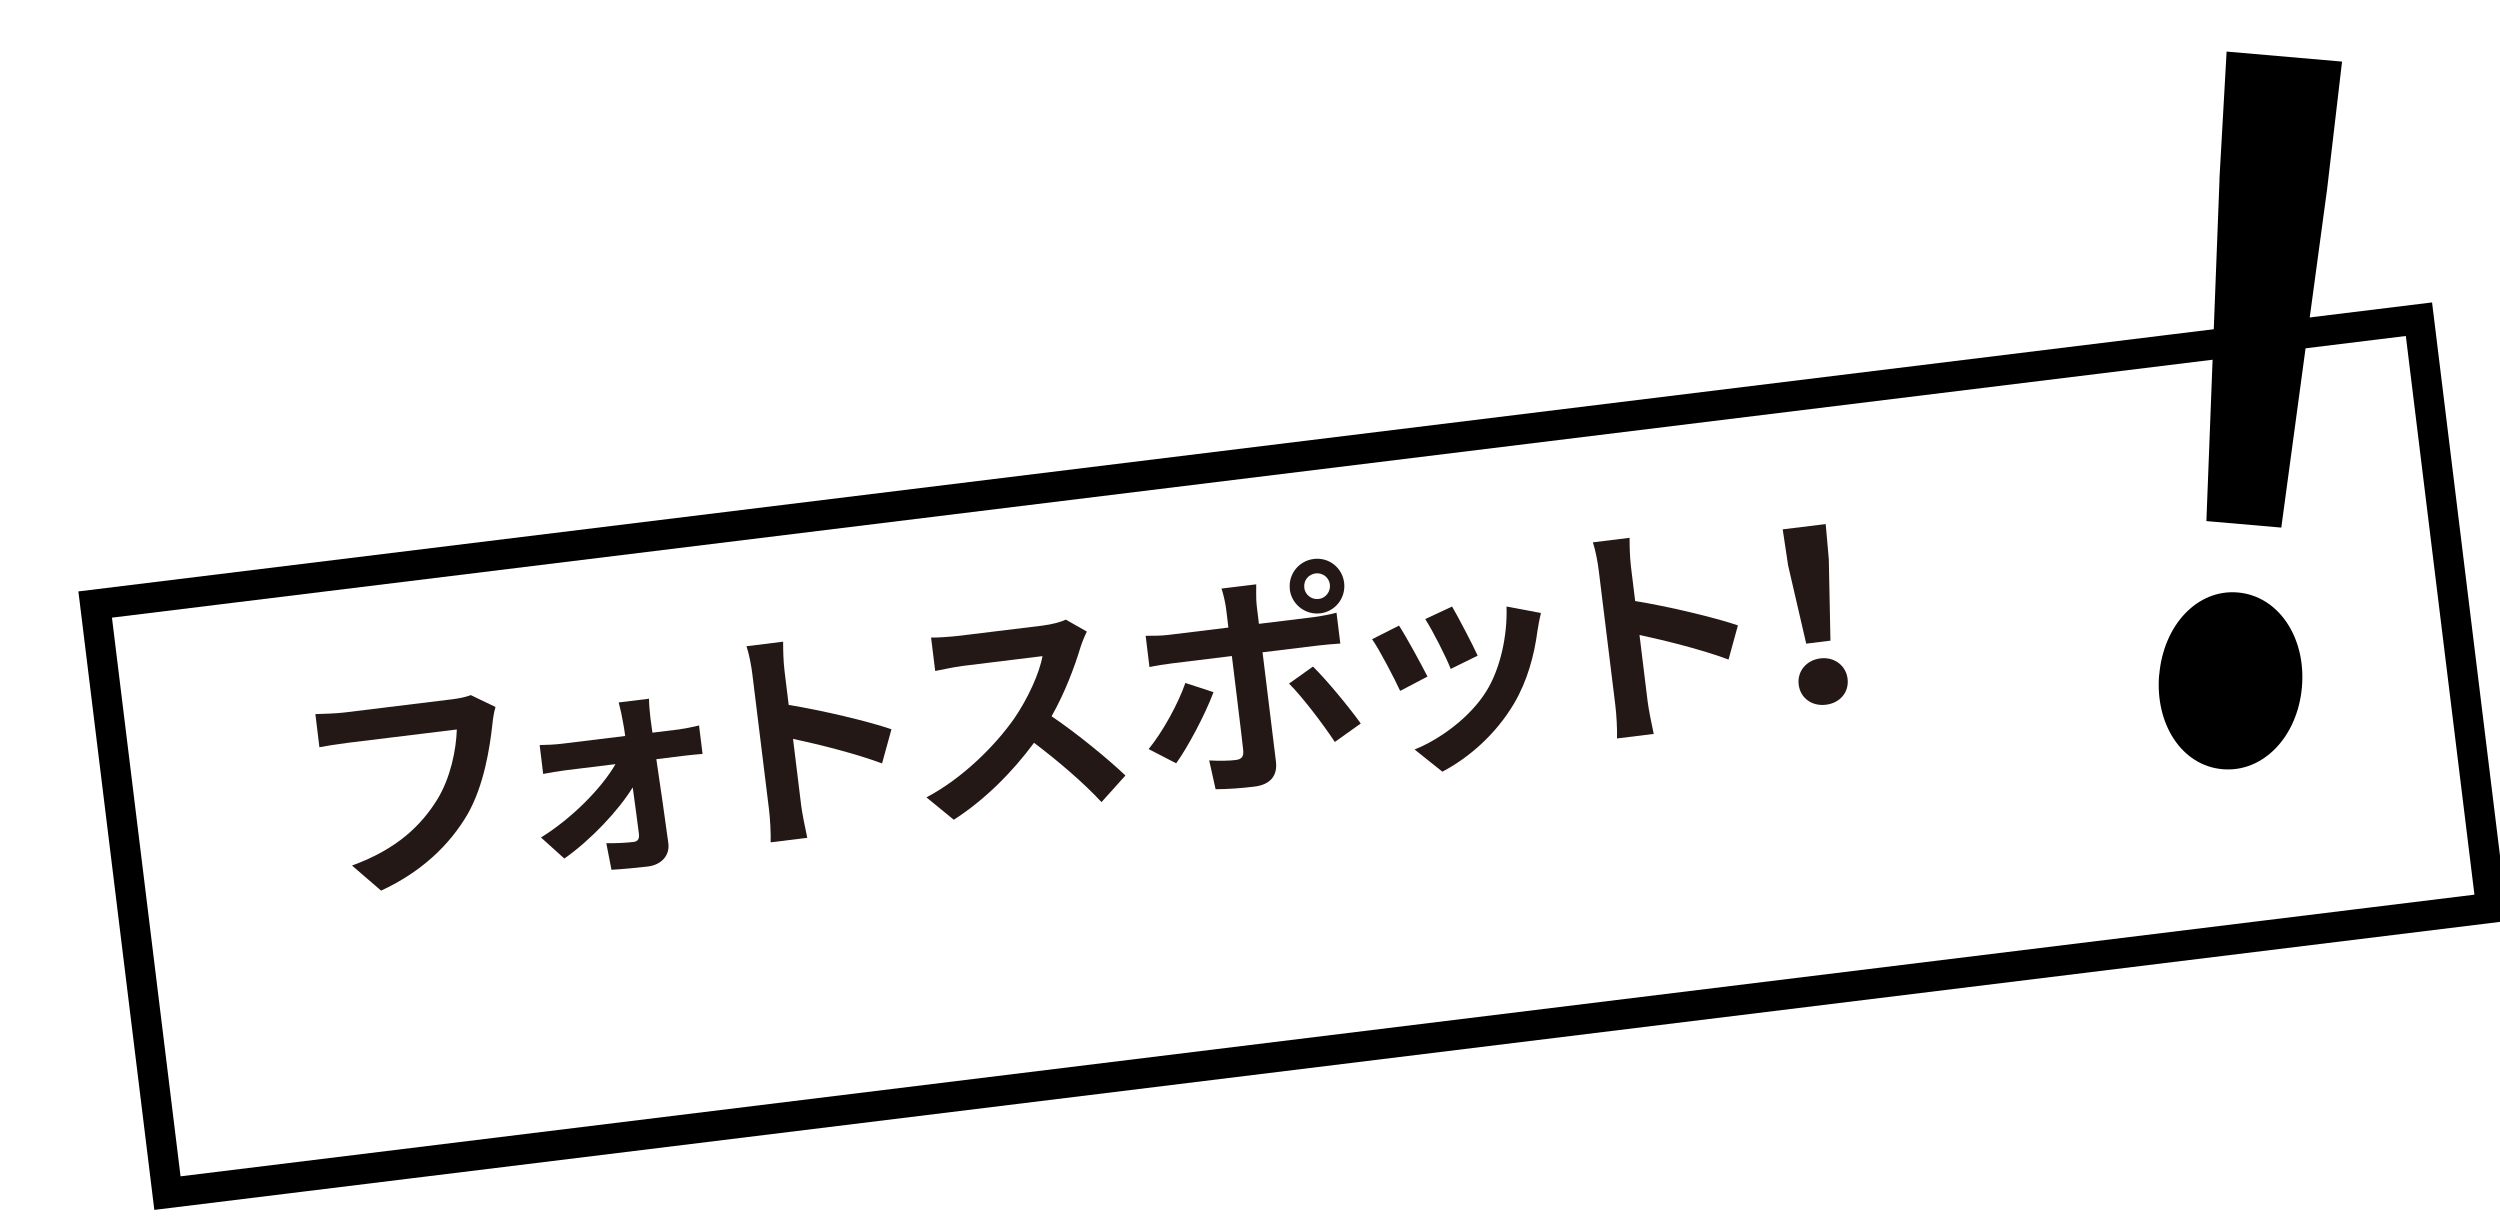 <?xml version="1.0" encoding="UTF-8"?><svg id="_レイヤー_2" xmlns="http://www.w3.org/2000/svg" xmlns:xlink="http://www.w3.org/1999/xlink" viewBox="0 0 242.33 118.16"><defs><style>.cls-1{fill:#fff;filter:url(#drop-shadow-1);stroke:#000;stroke-miterlimit:10;stroke-width:2.92px;}.cls-2{fill:#231815;}.cls-3{filter:url(#drop-shadow-2);}</style><filter id="drop-shadow-1" filterUnits="userSpaceOnUse"><feOffset dx="6.82" dy="6.82"/><feGaussianBlur result="blur" stdDeviation="0"/><feFlood flood-color="#000" flood-opacity="1"/><feComposite in2="blur" operator="in"/><feComposite in="SourceGraphic"/></filter><filter id="drop-shadow-2" filterUnits="userSpaceOnUse"><feOffset dx="5" dy="5"/><feGaussianBlur result="blur-2" stdDeviation="0"/><feFlood flood-color="#fff" flood-opacity="1"/><feComposite in2="blur-2" operator="in"/><feComposite in="SourceGraphic"/></filter></defs><g id="_農業遺産"><rect class="cls-1" x="4.28" y="38.62" width="226.94" height="57.48" transform="translate(-7.33 14.85) rotate(-7)"/><path class="cls-2" d="m48.03,68.53c-.15.48-.25,1.14-.3,1.66-.25,2.3-.82,5.95-2.4,8.72-1.74,2.99-4.49,5.62-8.39,7.42l-2.82-2.43c4.38-1.6,6.72-3.9,8.28-6.43,1.27-2.08,1.82-4.78,1.88-6.76l-10.62,1.3c-1.03.13-2.11.31-2.7.42l-.39-3.21c.69-.02,2.01-.06,2.76-.15l10.53-1.29c.46-.06,1.18-.17,1.78-.4l2.41,1.16Z"/><path class="cls-2" d="m65.93,70.68c.59-.07,1.45-.27,1.83-.36l.34,2.76c-.53.04-1.24.11-1.74.17l-2.74.34c.4,2.7.85,5.8,1.16,8.12.17,1.18-.64,2.11-1.96,2.28-1.09.13-2.51.26-3.55.32l-.5-2.58c.95.02,2.05-.04,2.65-.12.43-.05.56-.32.51-.78-.14-1.12-.36-2.78-.6-4.51-1.35,2.22-4.11,5.15-6.63,6.9l-2.26-2.04c3.03-1.88,5.89-4.8,7.22-7.11l-4.88.6c-.66.08-1.48.23-2.13.35l-.34-2.8c.56,0,1.5-.05,2.09-.12l6.2-.76c-.06-.5-.14-.95-.22-1.38-.09-.54-.25-1.27-.41-1.87l2.94-.36c0,.56.07,1.29.14,1.9l.19,1.39,2.69-.33Z"/><path class="cls-2" d="m85.52,74.01c-2.5-.94-6.08-1.84-8.65-2.39l.79,6.45c.08.66.39,2.24.59,3.14l-3.55.44c.03-.91-.05-2.28-.16-3.2l-1.61-13.08c-.1-.82-.31-1.95-.57-2.73l3.55-.44c0,.81.02,1.83.13,2.78l.41,3.35c3.16.51,7.74,1.59,9.96,2.36l-.91,3.31Z"/><path class="cls-2" d="m105.36,61.21c-.15.27-.47,1.03-.62,1.51-.56,1.87-1.53,4.47-2.81,6.71,2.5,1.68,5.61,4.26,7.16,5.74l-2.32,2.58c-1.73-1.87-4.14-3.93-6.54-5.75-2.1,2.85-4.84,5.59-7.78,7.46l-2.65-2.17c3.5-1.84,6.69-5.03,8.54-7.69,1.29-1.89,2.41-4.32,2.71-6l-7.73.95c-.96.12-2.19.41-2.67.49l-.4-3.24c.63.02,2.03-.09,2.71-.17l8.02-.98c1-.12,1.9-.37,2.33-.59l2.04,1.16Z"/><path class="cls-2" d="m122.38,63.22l1.3,10.6c.16,1.32-.49,2.24-2.11,2.43-1.23.15-2.56.25-3.74.25l-.62-2.79c1,.06,2.02.03,2.56-.04.59-.07.79-.33.74-.92-.08-.85-.97-8.07-1.1-9.14v-.02s-5.79.71-5.79.71c-.68.08-1.57.22-2.2.36l-.37-3.03c.7,0,1.53,0,2.23-.09l5.79-.71-.22-1.82c-.07-.59-.31-1.58-.45-1.96l3.37-.41c0,.32-.03,1.44.04,2.01l.22,1.82,5.31-.65c.64-.08,1.63-.27,2.21-.43l.37,2.99c-.71.04-1.6.13-2.22.2l-5.33.65Zm-4.75,3.87c-.8,2.16-2.53,5.4-3.62,6.9l-2.67-1.38c1.35-1.65,2.86-4.38,3.56-6.41l2.72.89Zm9.64-2.48c1.34,1.32,3.52,3.96,4.63,5.52l-2.51,1.79c-1.22-1.84-3.18-4.4-4.44-5.66l2.32-1.65Zm-2.24-7.48c-.18-1.46.86-2.77,2.32-2.95,1.46-.18,2.76.84,2.94,2.3.18,1.46-.84,2.79-2.3,2.97-1.46.18-2.79-.86-2.97-2.32Zm1.39-.17c.08.68.7,1.19,1.41,1.1.68-.08,1.16-.72,1.08-1.4-.08-.68-.7-1.16-1.38-1.08-.71.09-1.19.7-1.1,1.38Z"/><path class="cls-2" d="m138.37,65.58l-2.65,1.39c-.54-1.18-2.05-4.07-2.72-5.01l2.61-1.32c.71,1.09,2.14,3.72,2.76,4.94Zm11-6.16c-.19.76-.26,1.26-.34,1.73-.31,2.37-.98,4.86-2.28,7.06-1.78,3-4.4,5.26-6.94,6.59l-2.69-2.15c2.42-.97,5.38-3.09,6.98-5.69,1.31-2.13,2.03-5.29,1.93-8.17l3.34.63Zm-6.13,4.13l-2.62,1.29c-.41-1.08-1.75-3.72-2.47-4.83l2.6-1.22c.55.93,2.03,3.75,2.48,4.76Z"/><path class="cls-2" d="m167.57,63.94c-2.5-.94-6.08-1.84-8.65-2.39l.79,6.45c.08.66.39,2.24.59,3.14l-3.56.44c.03-.91-.05-2.28-.16-3.2l-1.61-13.08c-.1-.82-.31-1.95-.57-2.73l3.56-.44c0,.81.02,1.83.13,2.78l.41,3.35c3.16.51,7.74,1.6,9.96,2.36l-.91,3.31Z"/><path class="cls-2" d="m173.31,54.7l-.51-3.39,4.17-.51.3,3.41.16,7.89-2.35.29-1.78-7.69Zm1.04,11.67c-.16-1.3.75-2.38,2.09-2.55,1.34-.17,2.49.67,2.65,1.97.16,1.32-.75,2.36-2.09,2.52-1.35.17-2.48-.62-2.65-1.94Z"/><g class="cls-3"><path d="m204.3,60.4c.42-4.82,3.69-8.31,7.62-7.97,3.93.34,6.63,4.35,6.21,9.17s-3.77,8.31-7.7,7.96c-3.93-.34-6.55-4.35-6.14-9.16Zm5.83-47.96l.7-12.44,11.19.97-1.45,12.37-4.44,32.8-7.26-.63,1.27-33.07Z"/></g></g></svg>